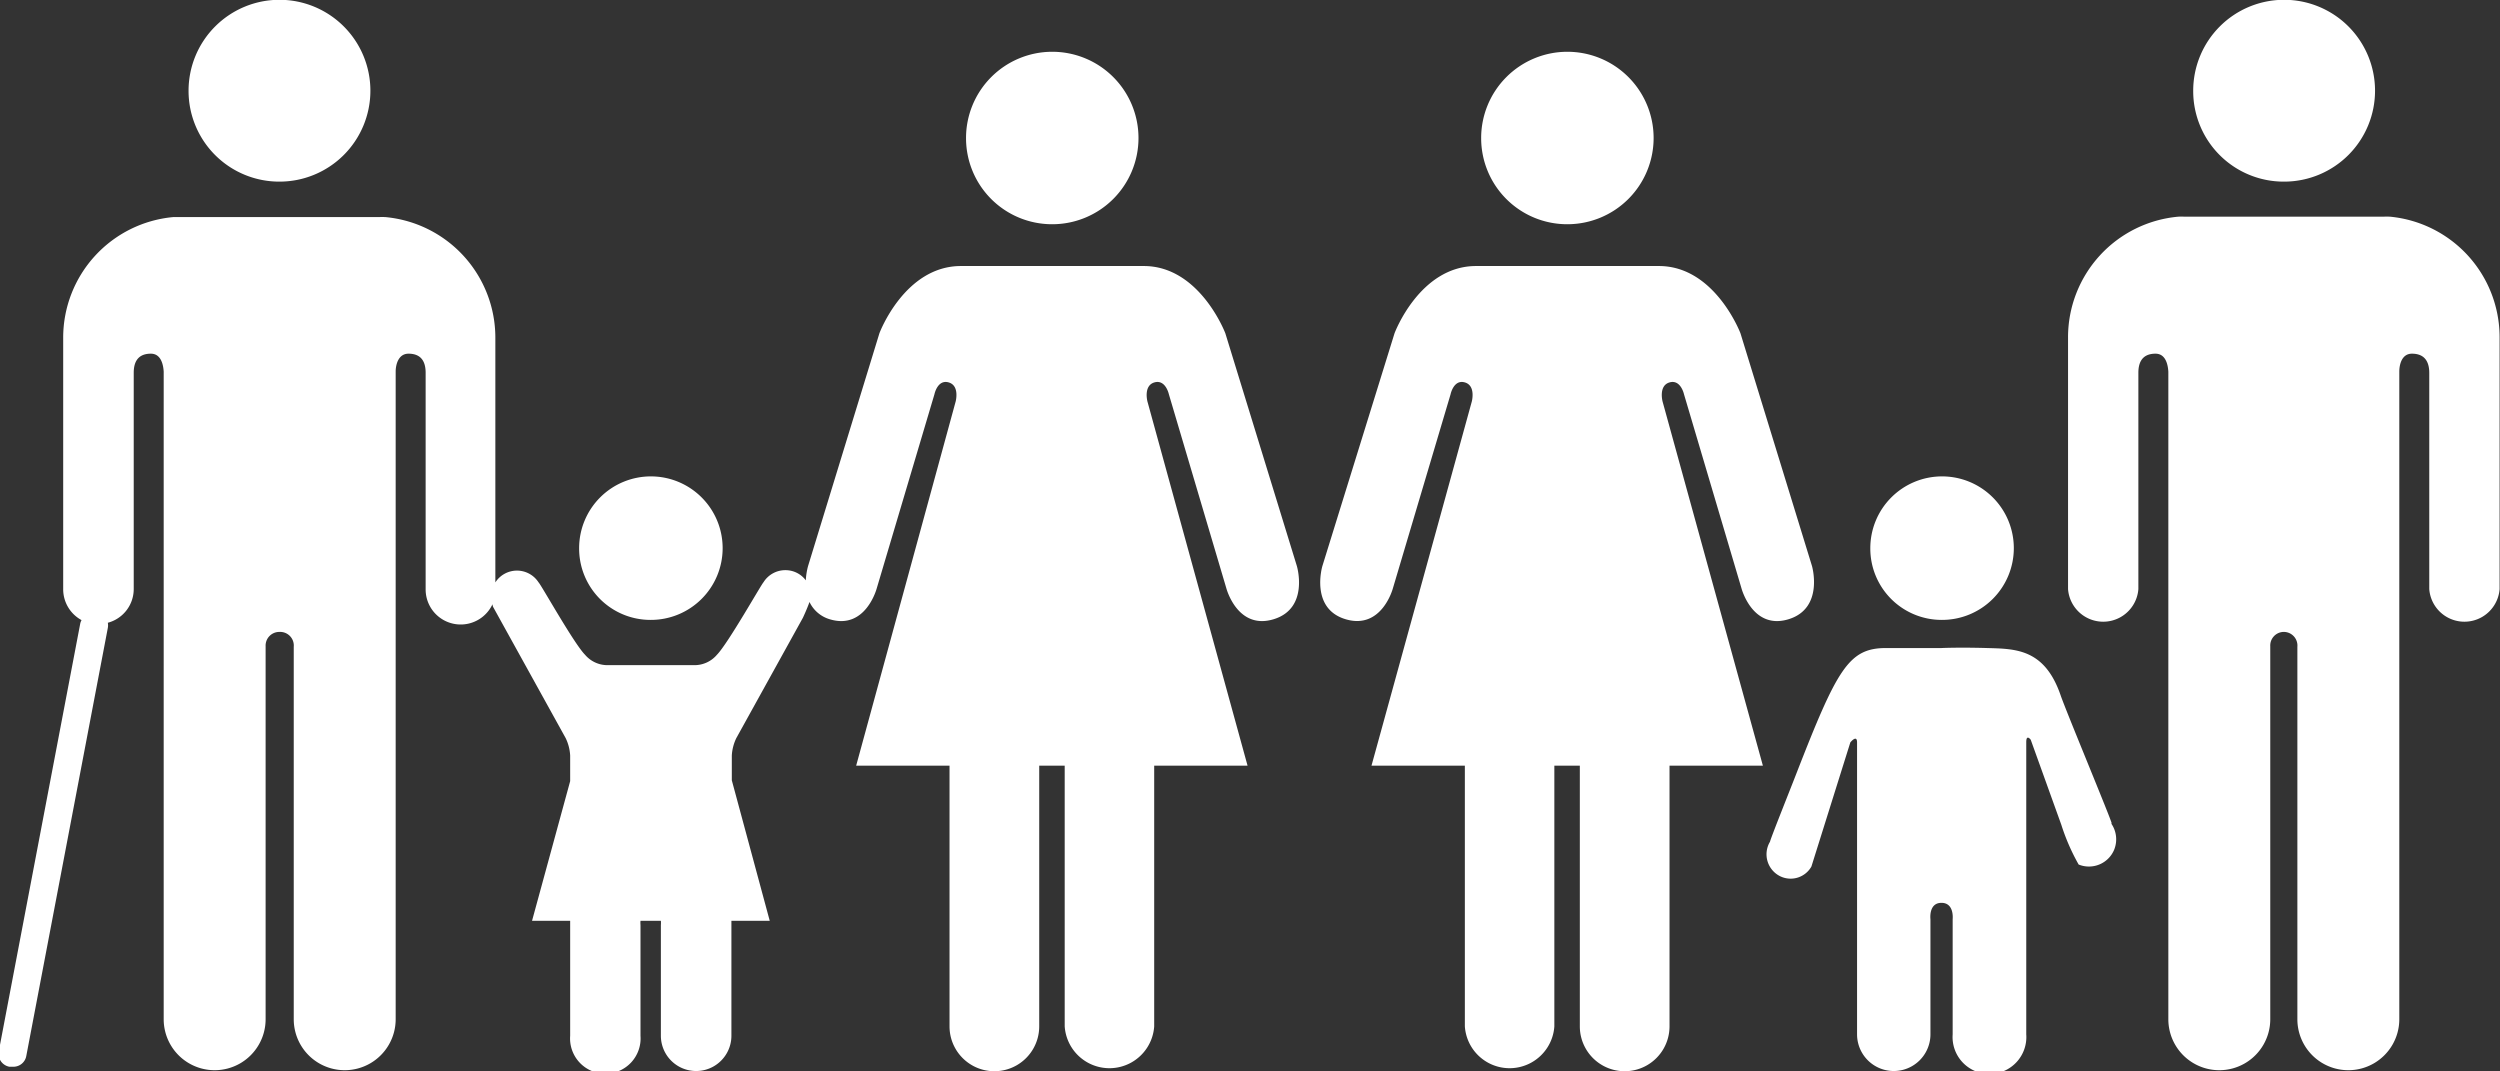 <svg xmlns="http://www.w3.org/2000/svg" viewBox="0 0 122.64 52.55"><rect x="0" y="0" width="122.64" height="52.55" fill="#333333" stroke="none"/><defs><style>.cls-1{fill:#fff;}</style></defs><title>01</title><g id="Layer_2" data-name="Layer 2"><g id="EDITABLE_TEXT"><path class="cls-1" d="M112.05,8.91a4.46,4.46,0,1,0-4.46-4.45A4.44,4.44,0,0,0,112.05,8.91Z"/><path class="cls-1" d="M117.25,10.63a3.31,3.31,0,0,0-.34,0h-9.74a2.69,2.69,0,0,0-.32,0,5.94,5.94,0,0,0-5.4,5.92V28.9a1.73,1.73,0,0,0,3.45,0V18.29c0-.4.11-.94.84-.94.5,0,.61.54.63.88V50a2.48,2.48,0,0,0,5,0V31.7A.67.67,0,0,1,112,31h0a.67.67,0,0,1,.7.73V50a2.49,2.49,0,0,0,5,0V18.23c0-.34.12-.88.62-.88.73,0,.85.54.85.94V28.9a1.73,1.73,0,0,0,3.45,0V16.55A5.94,5.94,0,0,0,117.25,10.63Z"/><path class="cls-1" d="M76.88,11A4.23,4.23,0,1,0,72.66,6.8,4.22,4.22,0,0,0,76.88,11Z"/><path class="cls-1" d="M81.9,18.76c.55-.16.71.58.71.58l2.82,9.52s.54,2.05,2.3,1.52,1.16-2.61,1.16-2.61L85.38,16.35s-1.25-3.3-4-3.3H72.41c-2.77,0-4,3.3-4,3.3L64.87,27.77s-.62,2.09,1.15,2.61,2.31-1.52,2.31-1.52l2.83-9.52s.15-.74.7-.58.34.94.34.94L67.28,37.56h4.58V50.35a2.2,2.2,0,0,0,4.39,0V37.56H77.5V50.35a2.2,2.2,0,0,0,4.4,0V37.56h4.58L81.56,19.7S81.35,18.92,81.9,18.76Z"/><path class="cls-1" d="M51.61,11A4.23,4.23,0,1,0,47.39,6.8,4.22,4.22,0,0,0,51.61,11Z"/><path class="cls-1" d="M60.11,16.35s-1.25-3.3-4-3.3H47.14c-2.77,0-4,3.3-4,3.3l-3.5,11.42a3.26,3.26,0,0,0-.11.7,1.24,1.24,0,0,0-1-.5,1.26,1.26,0,0,0-1.08.6h0c-.1.09-1.74,3-2.28,3.55a1.44,1.44,0,0,1-1.09.51H29.79a1.44,1.44,0,0,1-1.09-.51c-.54-.54-2.17-3.46-2.28-3.55h0a1.26,1.26,0,0,0-2.12,0v-12a5.94,5.94,0,0,0-5.39-5.92,3.11,3.11,0,0,0-.33,0H8.83c-.12,0-.23,0-.34,0A5.94,5.94,0,0,0,3.1,16.55V28.9A1.72,1.72,0,0,0,4,30.42a.67.67,0,0,0-.06.15l-4,21a.65.65,0,0,0,.52.76H.65a.64.64,0,0,0,.64-.53l4-21a.7.7,0,0,0,0-.25A1.71,1.71,0,0,0,6.56,28.9V18.29c0-.4.11-.94.84-.94.5,0,.61.54.63.88V50a2.48,2.48,0,0,0,5,0V31.7A.67.67,0,0,1,13.7,31h0a.67.67,0,0,1,.71.73V50a2.48,2.48,0,0,0,5,0V18.23c0-.34.13-.88.63-.88.73,0,.84.54.84.94V28.9a1.72,1.72,0,0,0,3.28.74c0,.09.05.17.05.17l3.54,6.4a2.24,2.24,0,0,1,.22.85v1.26l-1.87,6.85h1.87v5.64h0a1.73,1.73,0,1,0,3.45,0V45.38a1.2,1.2,0,0,1,0-.21h1a1.2,1.2,0,0,1,0,.21v5.43a1.73,1.73,0,1,0,3.46,0V45.17h1.88L35.9,38.28V37.06a2.24,2.24,0,0,1,.22-.85l3.27-5.91s.21-.45.32-.77a1.6,1.6,0,0,0,1,.85c1.76.53,2.3-1.52,2.3-1.52l2.83-9.52s.15-.74.7-.58.34.94.34.94L42,37.56h4.58V50.35a2.2,2.2,0,0,0,4.4,0V37.56h1.25V50.35a2.2,2.2,0,0,0,4.39,0V37.56h4.58L56.29,19.7s-.21-.78.34-.94.71.58.71.58l2.82,9.52s.54,2.05,2.31,1.52,1.15-2.61,1.15-2.61Z"/><path class="cls-1" d="M95.26,30.41a3.52,3.52,0,1,0-3.51-3.52A3.5,3.5,0,0,0,95.26,30.41Z"/><path class="cls-1" d="M103.59,40.39c0-.13-2.24-5.51-2.5-6.27-.79-2.31-2.23-2.29-3.62-2.33s-2.22,0-2.22,0-.88,0-2.72,0-2.4,1-4.42,6.19c-.29.75-1.26,3.17-1.28,3.31h0A1.2,1.2,0,0,0,87.36,43a1.17,1.17,0,0,0,1.5-.49l1.91-6.09s.33-.41.33,0V50.74h0a1.8,1.8,0,1,0,3.6,0V45.09s-.1-.8.54-.8.55.8.55.8v5.65a1.81,1.81,0,1,0,3.61,0V36.41c0-.42.22-.12.22-.12l1.5,4.17a10.23,10.23,0,0,0,.85,1.95,1.34,1.34,0,0,0,1.74-.72,1.36,1.36,0,0,0-.14-1.29Z"/><path class="cls-1" d="M13.7,8.91A4.46,4.46,0,1,0,9.25,4.46,4.45,4.45,0,0,0,13.7,8.91Z"/><path class="cls-1" d="M31.91,30.41a3.52,3.52,0,1,0-3.5-3.52A3.5,3.5,0,0,0,31.91,30.41Z"/></g></g></svg>